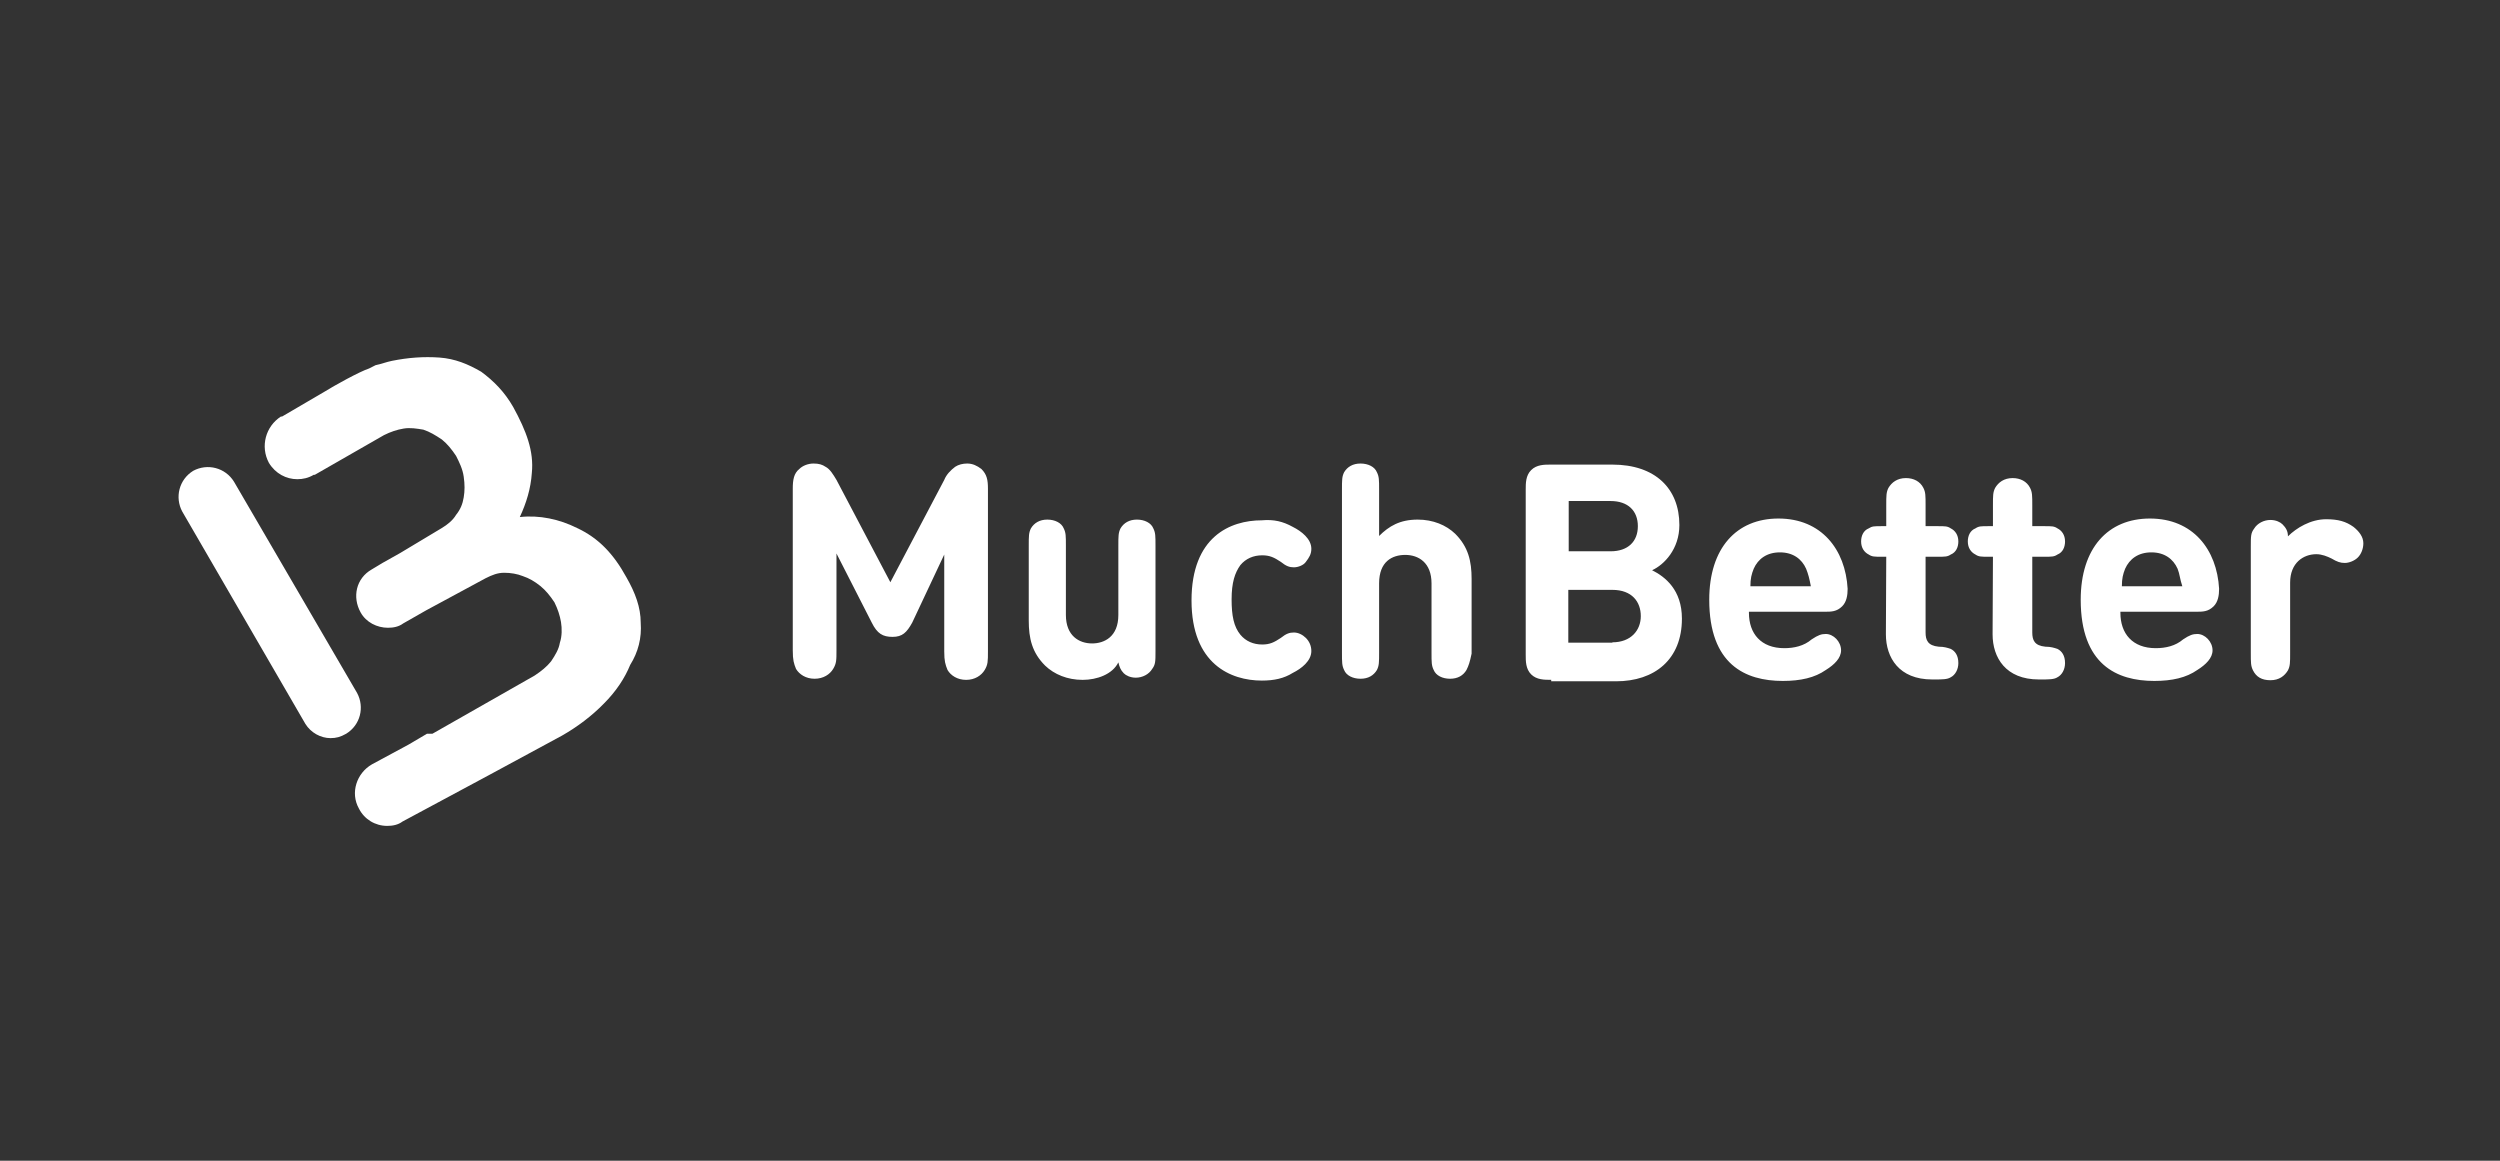 <svg width="56" height="26" viewBox="0 0 56 26" fill="none" xmlns="http://www.w3.org/2000/svg">
<rect x="0" y="0" width="56" height="26" fill="#333333" stroke="none"/>
<g clip-path="url(#clip0_1412_18432)">
<path d="M7.404 16.534C7.183 16.534 6.963 16.412 6.841 16.216L4.083 11.46C3.912 11.142 4.01 10.742 4.328 10.546C4.646 10.375 5.046 10.473 5.242 10.791L7.999 15.523C8.17 15.841 8.073 16.24 7.754 16.436C7.624 16.51 7.526 16.534 7.404 16.534Z" fill="white"/>
<path d="M14.352 13.948C14.352 13.605 14.23 13.279 14.034 12.936C13.74 12.398 13.398 12.047 12.925 11.827C12.533 11.631 12.084 11.533 11.644 11.582C11.791 11.264 11.889 10.946 11.913 10.595C11.962 10.106 11.791 9.657 11.497 9.119C11.301 8.776 11.056 8.531 10.779 8.327C10.485 8.156 10.192 8.034 9.841 8.009C9.49 7.985 9.148 8.009 8.78 8.083C8.658 8.107 8.536 8.156 8.413 8.18C8.364 8.205 8.315 8.229 8.267 8.254C8.046 8.327 7.475 8.645 7.279 8.768L6.317 9.331H6.292C5.95 9.551 5.827 10 6.023 10.367C6.17 10.611 6.415 10.734 6.659 10.734C6.782 10.734 6.904 10.709 7.027 10.636H7.051L8.601 9.747C8.748 9.673 8.895 9.624 9.041 9.6C9.188 9.575 9.335 9.6 9.482 9.624C9.629 9.673 9.751 9.747 9.898 9.845C10.02 9.943 10.118 10.065 10.216 10.212C10.29 10.359 10.363 10.505 10.387 10.677C10.412 10.848 10.412 10.995 10.387 11.142C10.363 11.289 10.314 11.411 10.216 11.533C10.143 11.656 10.02 11.754 9.898 11.827L8.96 12.39L8.568 12.61L8.324 12.757C7.981 12.953 7.883 13.369 8.079 13.72C8.201 13.94 8.446 14.062 8.691 14.062C8.813 14.062 8.935 14.038 9.033 13.964L9.547 13.671L10.877 12.953C11.024 12.879 11.146 12.83 11.293 12.83C11.44 12.83 11.587 12.855 11.709 12.904C11.856 12.953 11.978 13.026 12.101 13.124C12.223 13.222 12.321 13.344 12.419 13.491C12.492 13.638 12.541 13.785 12.566 13.932C12.59 14.079 12.59 14.25 12.541 14.397C12.517 14.543 12.443 14.666 12.345 14.813C12.248 14.935 12.125 15.033 11.978 15.131L9.686 16.436H9.564L9.148 16.681L8.332 17.121C7.989 17.317 7.842 17.758 8.038 18.108C8.16 18.353 8.405 18.5 8.674 18.5C8.797 18.5 8.919 18.476 9.017 18.402L10.991 17.342L12.59 16.477C12.933 16.281 13.259 16.036 13.528 15.759C13.797 15.49 13.993 15.196 14.116 14.894C14.295 14.609 14.377 14.291 14.352 13.948Z" fill="white"/>
<path d="M34.739 15.228C34.592 15.228 34.421 15.228 34.298 15.106C34.176 14.984 34.176 14.812 34.176 14.665V10.97C34.176 10.823 34.176 10.652 34.298 10.53C34.421 10.407 34.592 10.407 34.739 10.407H36.117C37.08 10.407 37.618 10.946 37.618 11.761C37.618 12.3 37.276 12.651 37.007 12.773C37.3 12.92 37.675 13.213 37.675 13.858C37.675 14.772 37.064 15.261 36.199 15.261H34.747V15.228H34.739ZM35.139 11.239V12.349H36.077C36.468 12.349 36.688 12.129 36.688 11.786C36.688 11.443 36.468 11.223 36.077 11.223H35.139V11.239ZM36.117 14.388C36.533 14.388 36.754 14.119 36.754 13.801C36.754 13.483 36.558 13.213 36.117 13.213H35.13V14.396H36.117V14.388ZM39.176 13.727C39.176 14.192 39.446 14.519 39.968 14.519C40.188 14.519 40.408 14.47 40.58 14.323C40.727 14.225 40.8 14.201 40.898 14.201C41.069 14.201 41.24 14.372 41.24 14.568C41.24 14.739 41.094 14.886 40.898 15.008C40.653 15.18 40.335 15.253 39.935 15.253C39.095 15.253 38.287 14.886 38.287 13.434C38.287 12.275 38.899 11.615 39.837 11.615C40.8 11.615 41.338 12.308 41.387 13.189C41.387 13.336 41.363 13.483 41.265 13.581C41.142 13.703 41.02 13.703 40.873 13.703H39.176V13.727ZM40.457 12.74C40.359 12.52 40.164 12.373 39.87 12.373C39.576 12.373 39.38 12.52 39.283 12.74C39.234 12.863 39.209 12.961 39.209 13.132H40.563C40.531 12.961 40.506 12.863 40.457 12.74ZM42.252 12.471H42.154C41.983 12.471 41.934 12.471 41.86 12.422C41.763 12.373 41.689 12.275 41.689 12.129C41.689 12.006 41.738 11.884 41.86 11.835C41.934 11.786 41.983 11.786 42.154 11.786H42.252V11.321C42.252 11.101 42.252 11.027 42.301 10.929C42.374 10.807 42.497 10.709 42.693 10.709C42.864 10.709 43.011 10.783 43.084 10.929C43.133 11.027 43.133 11.101 43.133 11.321V11.786H43.402C43.574 11.786 43.623 11.786 43.696 11.835C43.794 11.884 43.867 11.982 43.867 12.129C43.867 12.251 43.818 12.373 43.696 12.422C43.623 12.471 43.574 12.471 43.402 12.471H43.133V14.168C43.133 14.339 43.182 14.462 43.427 14.486C43.549 14.486 43.623 14.511 43.696 14.535C43.794 14.584 43.867 14.682 43.867 14.853C43.867 15 43.794 15.122 43.696 15.171C43.623 15.22 43.5 15.22 43.329 15.22H43.28C42.538 15.22 42.244 14.731 42.244 14.209L42.252 12.471ZM44.642 12.471H44.544C44.373 12.471 44.324 12.471 44.251 12.422C44.153 12.373 44.079 12.275 44.079 12.129C44.079 12.006 44.128 11.884 44.251 11.835C44.324 11.786 44.373 11.786 44.544 11.786H44.642V11.321C44.642 11.101 44.642 11.027 44.691 10.929C44.764 10.807 44.887 10.709 45.083 10.709C45.254 10.709 45.401 10.783 45.474 10.929C45.523 11.027 45.523 11.101 45.523 11.321V11.786H45.792C45.964 11.786 46.013 11.786 46.086 11.835C46.184 11.884 46.257 11.982 46.257 12.129C46.257 12.251 46.209 12.373 46.086 12.422C46.013 12.471 45.964 12.471 45.792 12.471H45.523V14.168C45.523 14.339 45.572 14.462 45.817 14.486C45.939 14.486 46.013 14.511 46.086 14.535C46.184 14.584 46.257 14.682 46.257 14.853C46.257 15 46.184 15.122 46.086 15.171C46.013 15.22 45.89 15.22 45.719 15.22H45.67C44.928 15.22 44.634 14.731 44.634 14.209L44.642 12.471ZM47.497 13.727C47.497 14.192 47.767 14.519 48.289 14.519C48.509 14.519 48.729 14.47 48.901 14.323C49.047 14.225 49.121 14.201 49.219 14.201C49.39 14.201 49.561 14.372 49.561 14.568C49.561 14.739 49.414 14.886 49.219 15.008C48.974 15.18 48.656 15.253 48.256 15.253C47.416 15.253 46.608 14.886 46.608 13.434C46.608 12.275 47.22 11.615 48.158 11.615C49.121 11.615 49.659 12.308 49.708 13.189C49.708 13.336 49.684 13.483 49.586 13.581C49.463 13.703 49.341 13.703 49.194 13.703H47.497V13.727ZM48.778 12.74C48.68 12.52 48.484 12.373 48.191 12.373C47.897 12.373 47.701 12.52 47.603 12.74C47.554 12.863 47.53 12.961 47.53 13.132H48.884C48.827 12.961 48.827 12.863 48.778 12.74ZM52.106 11.631C52.376 11.631 52.547 11.68 52.718 11.802C52.841 11.9 52.939 12.023 52.939 12.169C52.939 12.292 52.89 12.414 52.816 12.487C52.743 12.561 52.62 12.61 52.523 12.61C52.425 12.61 52.351 12.585 52.229 12.512C52.131 12.463 52.009 12.414 51.886 12.414C51.593 12.414 51.299 12.61 51.299 13.05V14.625C51.299 14.845 51.299 14.918 51.25 15.016C51.176 15.139 51.054 15.237 50.858 15.237C50.663 15.237 50.54 15.163 50.467 15.016C50.418 14.918 50.418 14.845 50.418 14.625V12.235C50.418 12.014 50.418 11.941 50.491 11.843C50.565 11.721 50.712 11.647 50.858 11.647C50.981 11.647 51.079 11.696 51.128 11.745C51.201 11.819 51.25 11.892 51.25 12.014C51.438 11.827 51.756 11.631 52.106 11.631Z" fill="white"/>
<path d="M19.528 13.948L18.737 12.398V14.568C18.737 14.788 18.737 14.861 18.663 14.984C18.59 15.106 18.443 15.204 18.247 15.204C18.051 15.204 17.905 15.106 17.831 14.984C17.782 14.861 17.758 14.788 17.758 14.568V10.946C17.758 10.75 17.782 10.603 17.905 10.505C17.978 10.432 18.1 10.383 18.223 10.383C18.345 10.383 18.419 10.407 18.492 10.456C18.59 10.505 18.663 10.627 18.737 10.75L19.944 13.042L21.151 10.75C21.2 10.627 21.298 10.53 21.396 10.456C21.47 10.407 21.567 10.383 21.665 10.383C21.788 10.383 21.886 10.432 21.983 10.505C22.106 10.627 22.13 10.75 22.13 10.946V14.592C22.13 14.812 22.13 14.886 22.057 15.008C21.983 15.131 21.837 15.229 21.641 15.229C21.445 15.229 21.298 15.131 21.225 15.008C21.176 14.886 21.151 14.812 21.151 14.592V12.422L20.433 13.948C20.311 14.168 20.213 14.266 19.993 14.266C19.773 14.266 19.65 14.193 19.528 13.948ZM24.251 15.229C23.909 15.229 23.615 15.106 23.411 14.91C23.117 14.617 23.044 14.299 23.044 13.899V12.226C23.044 12.006 23.044 11.933 23.093 11.835C23.166 11.713 23.289 11.639 23.46 11.639C23.631 11.639 23.778 11.713 23.827 11.835C23.876 11.933 23.876 12.006 23.876 12.226V13.776C23.876 14.241 24.17 14.413 24.463 14.413C24.733 14.413 25.051 14.266 25.051 13.776V12.226C25.051 12.006 25.051 11.933 25.1 11.835C25.173 11.713 25.296 11.639 25.467 11.639C25.638 11.639 25.785 11.713 25.834 11.835C25.883 11.933 25.883 12.006 25.883 12.226V14.592C25.883 14.812 25.883 14.886 25.809 14.984C25.736 15.106 25.589 15.18 25.442 15.18C25.32 15.18 25.222 15.131 25.173 15.082C25.1 15.008 25.075 14.935 25.051 14.837C24.92 15.106 24.569 15.229 24.251 15.229ZM28.958 11.802C29.154 11.9 29.374 12.072 29.374 12.292C29.374 12.414 29.325 12.488 29.252 12.585C29.203 12.659 29.081 12.708 28.983 12.708C28.885 12.708 28.811 12.683 28.689 12.585C28.542 12.488 28.444 12.439 28.273 12.439C28.077 12.439 27.906 12.512 27.784 12.659C27.661 12.83 27.588 13.05 27.588 13.426C27.588 13.793 27.637 14.037 27.784 14.217C27.906 14.364 28.077 14.437 28.273 14.437C28.444 14.437 28.542 14.388 28.689 14.29C28.811 14.193 28.885 14.168 28.983 14.168C29.081 14.168 29.178 14.217 29.252 14.29C29.325 14.364 29.374 14.462 29.374 14.584C29.374 14.804 29.154 14.976 28.958 15.073C28.762 15.196 28.542 15.245 28.265 15.245C27.572 15.245 26.69 14.878 26.69 13.45C26.69 12.023 27.555 11.655 28.265 11.655C28.534 11.631 28.738 11.68 28.958 11.802ZM32.849 15.008C32.776 15.131 32.654 15.204 32.482 15.204C32.311 15.204 32.164 15.131 32.115 15.008C32.066 14.91 32.066 14.837 32.066 14.617V13.067C32.066 12.602 31.773 12.43 31.479 12.43C31.185 12.43 30.892 12.577 30.892 13.067V14.617C30.892 14.837 30.892 14.91 30.843 15.008C30.769 15.131 30.647 15.204 30.476 15.204C30.304 15.204 30.157 15.131 30.108 15.008C30.06 14.91 30.06 14.837 30.06 14.617V10.97C30.06 10.75 30.06 10.677 30.108 10.579C30.182 10.456 30.304 10.383 30.476 10.383C30.647 10.383 30.794 10.456 30.843 10.579C30.892 10.677 30.892 10.75 30.892 10.97V12.006C31.112 11.786 31.357 11.639 31.756 11.639C32.099 11.639 32.393 11.761 32.597 11.957C32.89 12.251 32.964 12.569 32.964 12.969V14.641C32.923 14.837 32.898 14.91 32.849 15.008Z" fill="white"/>
</g>
<defs>
<clipPath id="clip0_1412_18432">
<rect width="49" height="11" fill="white" transform="translate(4 8)"/>
</clipPath>
</defs>
</svg>
